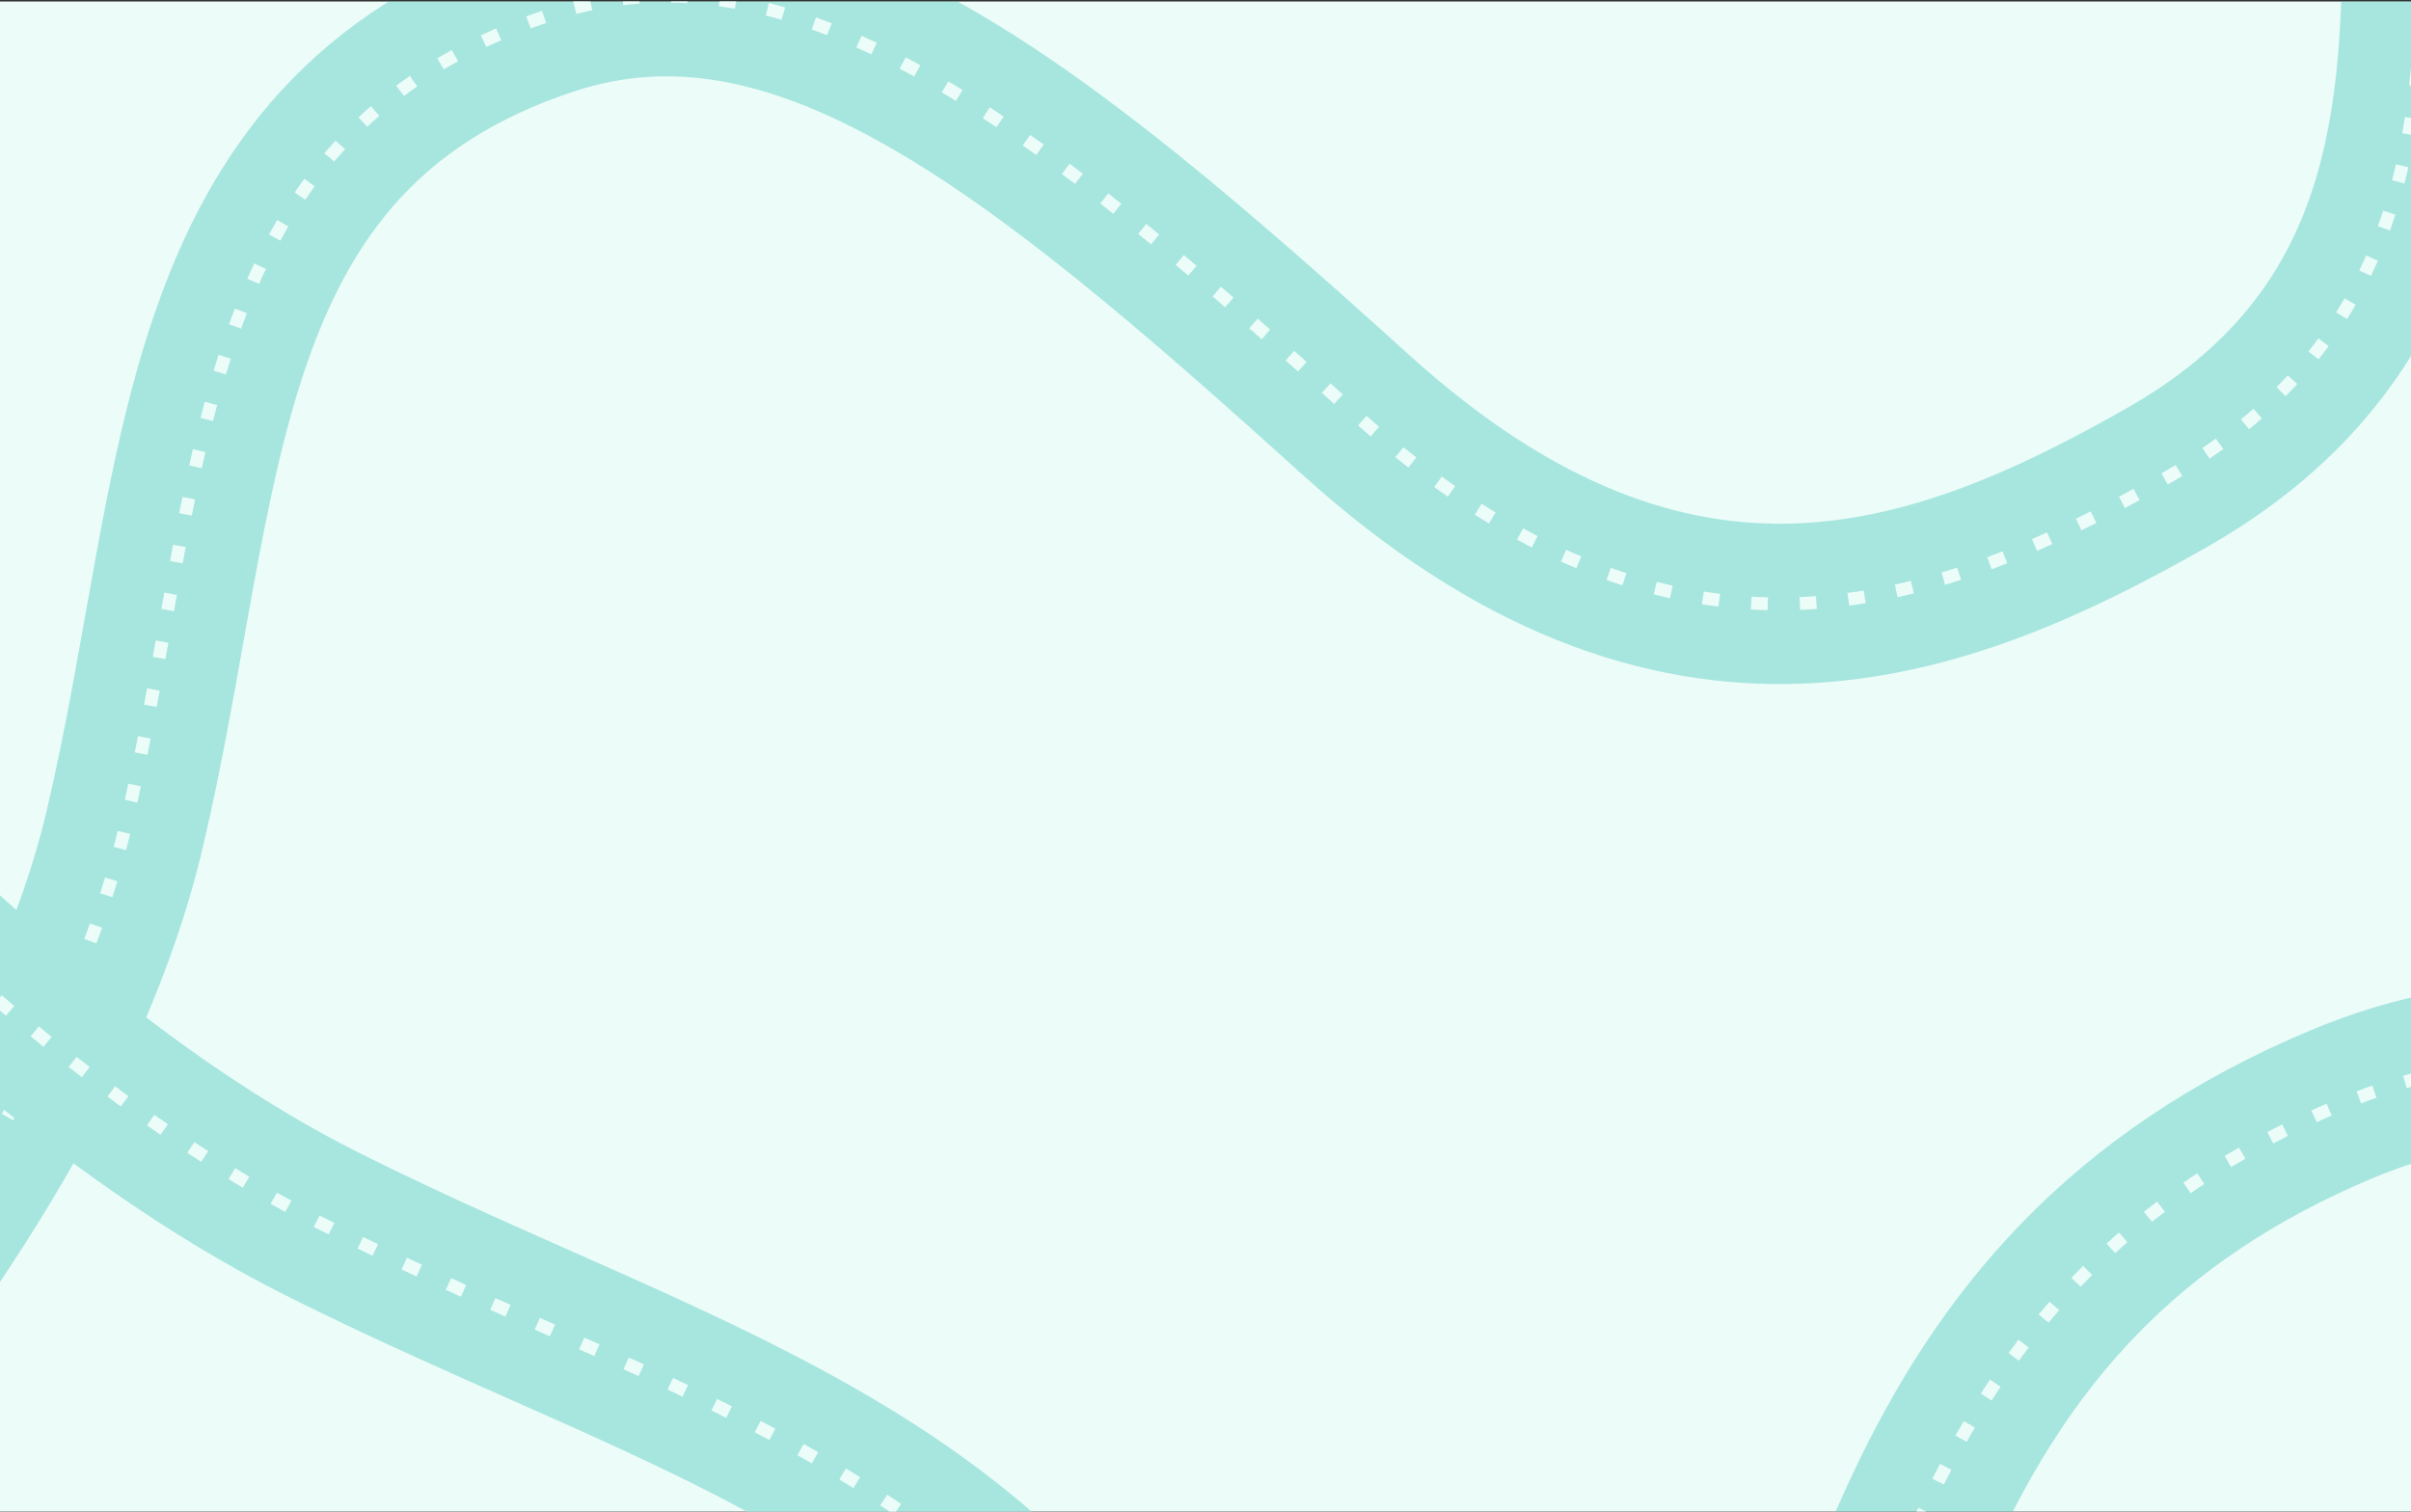 <svg xmlns="http://www.w3.org/2000/svg" fill="none" viewBox="0 0 1440 903" height="903" width="1440">
<rect x="0" y="0" width="1440" height="903" fill="#333333" stroke="none"/>
<g clip-path="url(#clip0_845_5804)">
<rect fill="#ECFCF9" transform="translate(0 0.893)" height="902" width="1440"></rect>
<path stroke-width="95.787" stroke-opacity="0.35" stroke="#26BEAB" d="M-126.895 858.806C-90.112 807.04 35.459 660.725 74.504 495.219C123.312 288.336 110.872 80.961 327.524 9.233C476.473 -40.08 618.01 74.348 809.938 247.932C1002.43 422.023 1159.93 361.593 1293.9 285.447C1574.47 125.978 1346.46 -211.397 1516.95 -357.351C1762.64 -567.698 1838.44 -397.971 1957.98 -369.978"></path>
<path stroke-dasharray="9.9 19.16" stroke-width="7.663" stroke="#ECFCF9" d="M-126.895 858.806C-90.112 807.04 35.459 660.725 74.504 495.219C123.312 288.336 110.872 80.961 327.524 9.233C476.473 -40.08 618.01 74.348 809.938 247.932C1002.43 422.023 1159.93 361.593 1293.9 285.447C1574.47 125.978 1346.46 -211.397 1516.95 -357.351C1762.64 -567.698 1838.44 -397.971 1957.98 -369.978"></path>
<path stroke-width="95.787" stroke="#A7E6DE" d="M-207.937 393.076C-151.215 450.589 9.101 638.515 190.482 730.147C417.209 844.686 644.497 887.44 723.031 1161.69C777.024 1350.24 651.559 1484.79 461.24 1662.15C270.364 1840.04 336.538 2041.71 419.945 2220.09C594.62 2593.66 964.468 2419.24 1124.37 2659.81C1354.82 3006.51 1168.77 3048.56 1138.05 3181.2"></path>
<path stroke-dasharray="9.9 19.16" stroke-width="7.663" stroke="#ECFCF9" d="M-207.937 393.076C-151.215 450.589 9.101 638.515 190.482 730.147C417.209 844.686 644.497 887.44 723.031 1161.69C777.024 1350.24 651.559 1484.79 461.24 1662.15C270.364 1840.04 336.538 2041.71 419.945 2220.09C594.62 2593.66 964.468 2419.24 1124.37 2659.81C1354.82 3006.51 1168.77 3048.56 1138.05 3181.2"></path>
<path stroke-width="95.787" stroke-opacity="0.35" stroke="#26BEAB" d="M745.348 1675.18C795.736 1612.05 963.349 1430.6 1032.85 1239.64C1119.72 1000.94 1135.25 770.189 1398.27 659.721C1579.1 583.774 1727.56 692.416 1926.22 860.386C2125.46 1028.85 2317.88 939.249 2485.12 835.299C2835.37 617.6 2618.36 271.019 2838.3 83.743C3155.26 -186.154 3219.06 -6.396 3354.4 8.4"></path>
<path stroke-dasharray="9.9 19.16" stroke-width="7.663" stroke="#ECFCF9" d="M745.348 1675.18C795.736 1612.05 963.349 1430.6 1032.85 1239.64C1119.72 1000.94 1135.25 770.189 1398.27 659.721C1579.1 583.774 1727.56 692.416 1926.22 860.386C2125.46 1028.85 2317.88 939.249 2485.12 835.299C2835.37 617.6 2618.36 271.019 2838.3 83.743C3155.26 -186.154 3219.06 -6.396 3354.4 8.4"></path>
</g>
<defs>
<clipPath id="clip0_845_5804">
<rect transform="translate(0 0.893)" fill="white" height="902" width="1440"></rect>
</clipPath>
</defs>
</svg>
